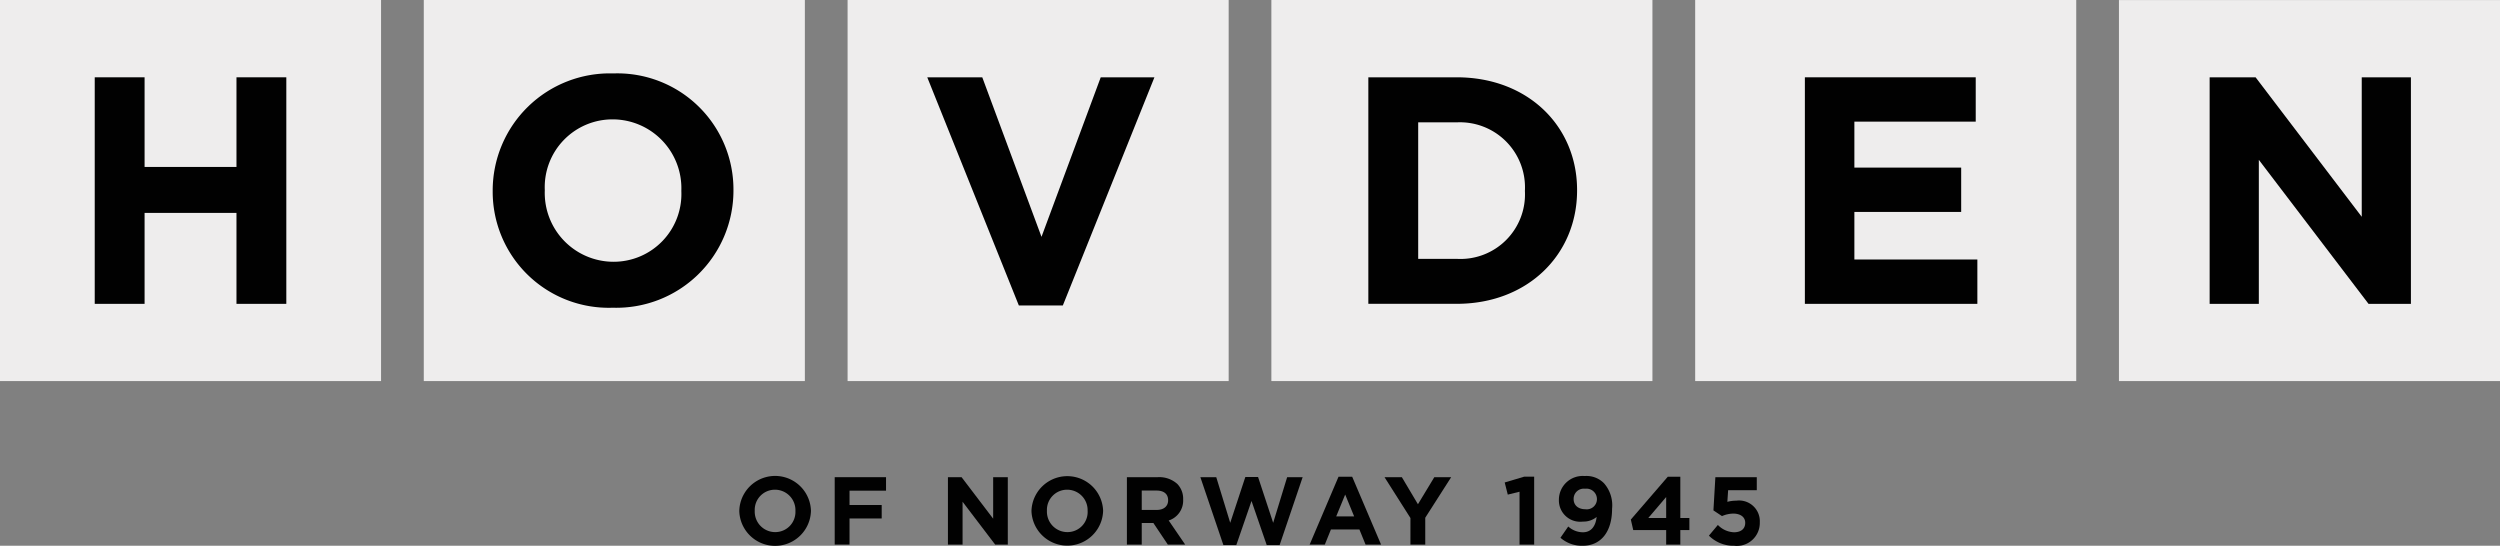 <?xml version="1.0" encoding="UTF-8"?> <svg xmlns="http://www.w3.org/2000/svg" id="Layer_1" data-name="Layer 1" width="183.233" height="40" viewBox="0 0 183.233 40"><rect x="0" y="0" width="183.233" height="40" fill="#808080" stroke="none"/><title>h</title><rect width="27.929" height="27.93" fill="#eeeded"></rect><rect x="31.06" width="27.931" height="27.93" fill="#eeeded"></rect><rect x="62.122" width="27.931" height="27.93" fill="#eeeded"></rect><rect x="93.183" width="27.929" height="27.93" fill="#eeeded"></rect><rect x="124.245" width="27.929" height="27.93" fill="#eeeded"></rect><rect x="155.304" y="0.005" width="27.929" height="27.925" fill="#eeeded"></rect><polygon points="6.943 5.666 10.597 5.666 10.597 12.236 17.332 12.236 17.332 5.666 20.985 5.666 20.985 22.27 17.332 22.27 17.332 15.604 10.597 15.604 10.597 22.27 6.943 22.27 6.943 5.666" fill="#010101"></polygon><path d="M49.938,14.015v-.047a5.045,5.045,0,0,0-5.027-5.219,4.967,4.967,0,0,0-4.982,5.172v.047a5.045,5.045,0,0,0,5.028,5.218,4.965,4.965,0,0,0,4.981-5.171m-13.827,0v-.047a8.585,8.585,0,0,1,8.846-8.586,8.507,8.507,0,0,1,8.8,8.539v.047a8.585,8.585,0,0,1-8.846,8.586,8.506,8.506,0,0,1-8.8-8.539" fill="#010101"></path><polygon points="67.962 5.666 71.994 5.666 76.335 17.359 80.676 5.666 84.612 5.666 77.899 22.388 74.674 22.388 67.962 5.666" fill="#010101"></polygon><path d="M106.766,18.972a4.73,4.73,0,0,0,5-4.957v-.047a4.768,4.768,0,0,0-5-5h-2.822V18.972ZM100.29,5.666h6.476c5.219,0,8.823,3.582,8.823,8.254v.048c0,4.673-3.6,8.3-8.823,8.3H100.29Z" fill="#010101"></path><polygon points="132.285 5.666 144.807 5.666 144.807 8.915 135.913 8.915 135.913 12.284 143.741 12.284 143.741 15.533 135.913 15.533 135.913 19.02 144.927 19.02 144.927 22.27 132.285 22.27 132.285 5.666" fill="#010101"></polygon><polygon points="161.952 5.666 165.32 5.666 173.099 15.889 173.099 5.666 176.704 5.666 176.704 22.27 173.597 22.27 165.557 11.715 165.557 22.27 161.952 22.27 161.952 5.666" fill="#010101"></polygon><path d="M54.185,37.459v-.014a2.627,2.627,0,0,1,5.252-.015v.015a2.627,2.627,0,0,1-5.252.014Zm4.115,0v-.014a1.5,1.5,0,0,0-1.5-1.553,1.478,1.478,0,0,0-1.483,1.538v.015A1.5,1.5,0,0,0,56.818,39,1.478,1.478,0,0,0,58.3,37.459Z" fill="#010101"></path><path d="M61.178,34.974H64.94v.989H62.265v1.051h2.357V38H62.265v1.913H61.178Z" fill="#010101"></path><path d="M69.477,34.974h1l2.315,3.042V34.974h1.073v4.941h-.925L70.55,36.774v3.141H69.477Z" fill="#010101"></path><path d="M75.6,37.459v-.014a2.627,2.627,0,0,1,5.251-.015v.015a2.627,2.627,0,0,1-5.251.014Zm4.115,0v-.014a1.5,1.5,0,0,0-1.5-1.553,1.477,1.477,0,0,0-1.482,1.538v.015A1.5,1.5,0,0,0,78.234,39,1.478,1.478,0,0,0,79.717,37.459Z" fill="#010101"></path><path d="M82.594,34.974h2.259a1.973,1.973,0,0,1,1.44.5,1.555,1.555,0,0,1,.424,1.13v.014a1.533,1.533,0,0,1-1.059,1.531l1.207,1.765H85.594l-1.059-1.581h-.853v1.581H82.594Zm2.189,2.4c.529,0,.832-.282.832-.7v-.014c0-.466-.324-.706-.854-.706H83.682v1.419Z" fill="#010101"></path><path d="M87.979,34.974h1.164l1.024,3.346,1.108-3.36h.932l1.108,3.36,1.024-3.346h1.136l-1.687,4.977h-.946l-1.115-3.233-1.115,3.233h-.946Z" fill="#010101"></path><path d="M98.105,34.939h1l2.118,4.976h-1.136l-.452-1.108H97.548L97.1,39.915H95.988Zm1.144,2.908-.656-1.6-.657,1.6Z" fill="#010101"></path><path d="M103.376,37.967l-1.9-2.993h1.27l1.179,1.984,1.2-1.984h1.236l-1.9,2.972v1.969h-1.087Z" fill="#010101"></path><path d="M111.372,36.04l-.862.212-.225-.89,1.418-.423h.741v4.976h-1.072Z" fill="#010101"></path><path d="M114.37,39.414l.572-.826a1.6,1.6,0,0,0,1.08.424c.607,0,.932-.459,1-1.123a1.5,1.5,0,0,1-1,.339,1.562,1.562,0,0,1-1.765-1.595v-.014a1.743,1.743,0,0,1,1.885-1.729,1.79,1.79,0,0,1,1.426.536,2.452,2.452,0,0,1,.586,1.864V37.3c0,1.6-.756,2.7-2.16,2.7A2.389,2.389,0,0,1,114.37,39.414Zm2.675-2.823v-.014a.769.769,0,0,0-.868-.756.744.744,0,0,0-.84.749v.013c0,.438.325.741.861.741A.746.746,0,0,0,117.045,36.591Z" fill="#010101"></path><path d="M122.119,38.849h-2.414l-.176-.769,2.71-3.141h.917v3.028h.664v.882h-.664v1.066h-1.037Zm0-.882V36.428l-1.313,1.539Z" fill="#010101"></path><path d="M125.252,39.259l.656-.784a1.729,1.729,0,0,0,1.179.537c.508,0,.825-.248.825-.685v-.014c0-.424-.359-.67-.875-.67a2.126,2.126,0,0,0-.826.183l-.628-.417.142-2.435h3.035v.953h-2.1l-.056.854a2.431,2.431,0,0,1,.649-.084,1.52,1.52,0,0,1,1.729,1.581v.014A1.683,1.683,0,0,1,127.1,40,2.543,2.543,0,0,1,125.252,39.259Z" fill="#010101"></path></svg> 